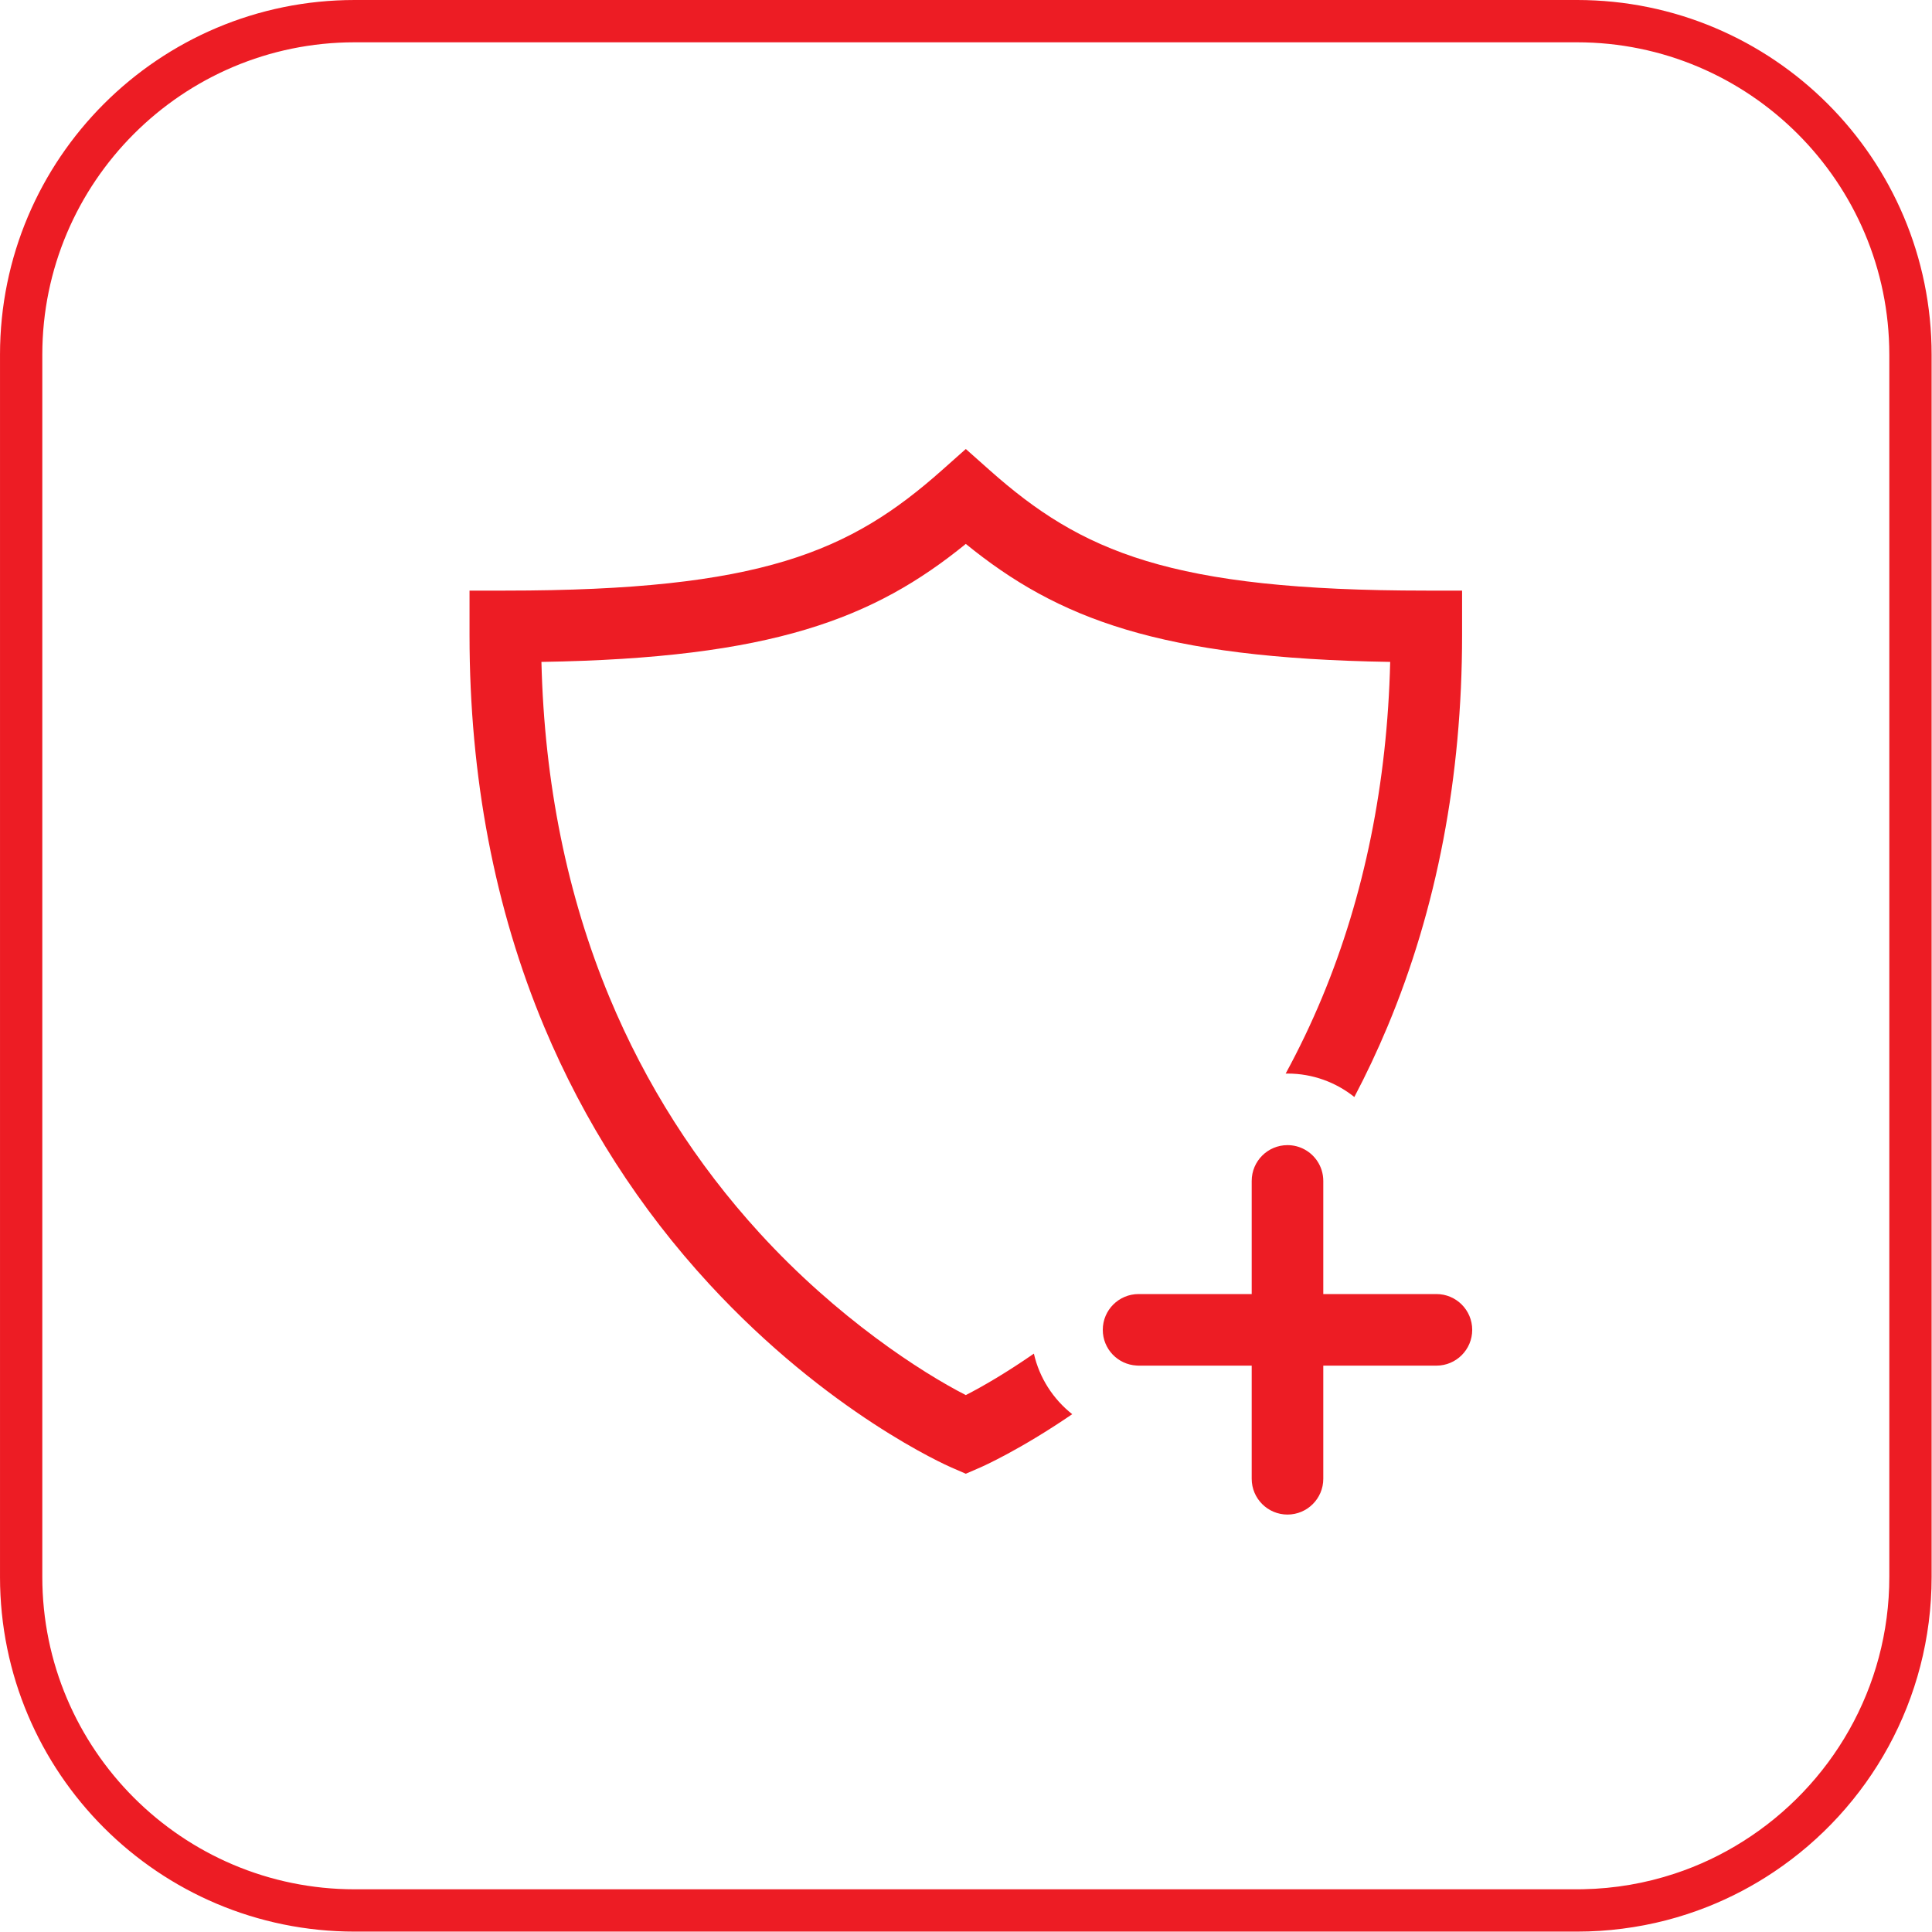 <?xml version="1.0" encoding="UTF-8" standalone="no"?><!DOCTYPE svg PUBLIC "-//W3C//DTD SVG 1.1//EN" "http://www.w3.org/Graphics/SVG/1.1/DTD/svg11.dtd"><svg width="100%" height="100%" viewBox="0 0 2474 2474" version="1.1" xmlns="http://www.w3.org/2000/svg" xmlns:xlink="http://www.w3.org/1999/xlink" xml:space="preserve" xmlns:serif="http://www.serif.com/" style="fill-rule:evenodd;clip-rule:evenodd;stroke-linejoin:round;stroke-miterlimit:2;"><g id="Ebene-1" serif:id="Ebene 1"><g><path d="M2419.34,2019.29c0,142.375 -74.75,267.584 -187.083,338.459c-27.292,17.292 -56.792,31.333 -88,41.583c-36.959,12.209 -76.292,19.125 -117.125,19.917c-2.584,0.042 -5.209,0.083 -7.834,0.083l-1565.08,0c-220.584,0 -400.042,-179.458 -400.042,-400.042l-0,-1565.08c-0,-220.584 179.458,-400.042 400.042,-400.042l1565.08,-0c220.584,-0 400.042,179.458 400.042,400.042l0,1565.08Zm-400.042,-2019.29l-1565.08,-0c-250.834,-0 -454.209,203.333 -454.209,454.209l-0,1565.08c-0,250.834 203.375,454.209 454.209,454.209l1565.08,-0c19.792,-0 39.25,-1.25 58.375,-3.75c37.959,-4.833 74.459,-14.375 108.917,-28.042c30.042,-11.916 58.5,-26.916 84.958,-44.666c121.792,-81.459 201.959,-220.251 201.959,-377.751l-0,-1565.08c-0,-250.876 -203.334,-454.209 -454.209,-454.209" style="fill:#ed1c24;fill-rule:nonzero;"/></g><g><path d="M1839.39,1657.09l-144.867,-0l0,-144.867c0,-9.471 -2.875,-18.271 -7.795,-25.575c-8.234,-12.221 -22.196,-20.258 -38.038,-20.258c-25.313,-0 -45.833,20.521 -45.833,45.833l-0,144.867l-144.863,-0c-25.313,-0 -45.833,20.521 -45.833,45.833c-0,24.463 19.179,44.392 43.312,45.705c0.838,0.045 1.671,0.129 2.521,0.129l144.863,-0l-0,144.867c-0,25.312 20.52,45.833 45.833,45.833c25.317,-0 45.833,-20.521 45.833,-45.833l0,-144.867l144.867,-0c25.313,-0 45.834,-20.521 45.834,-45.834c-0,-25.312 -20.521,-45.833 -45.834,-45.833" style="fill:#ed1c24;fill-rule:nonzero;"/></g><g><path d="M1323.93,1733.38c-34.541,23.92 -64.82,41.662 -87.175,53.07c-56.837,-29.008 -164.566,-98.645 -263.933,-207.333c-81.271,-88.892 -145.996,-190.504 -192.38,-302.017c-54.133,-130.15 -83.395,-274.496 -87.12,-429.509c295.316,-4.683 425.925,-55.462 543.429,-151.096c117.509,95.634 248.117,146.413 543.43,151.096c-3.729,155.013 -32.988,299.359 -87.121,429.509c-13.929,33.488 -29.546,66.063 -46.734,97.692c0.788,-0.017 1.571,-0.063 2.363,-0.063c32.346,0 62.096,11.254 85.604,30.017c15.338,-29.183 29.442,-59.104 42.267,-89.713c63.496,-151.566 95.692,-320.292 95.692,-501.492l-0,-57.258l-45.834,-0c-327.929,-0 -441.608,-49.742 -559.217,-154.263l-30.45,-27.054l-30.446,27.054c-117.612,104.521 -231.292,154.263 -559.225,154.263l-45.834,-0l0,57.258c0,181.2 32.196,349.926 95.696,501.492c50.975,121.671 122.059,232.446 211.271,329.255c152.23,165.196 303.901,232.2 310.28,234.971l18.258,7.925l18.259,-7.925c3.504,-1.521 50.858,-22.471 118.012,-68.346c-24.312,-19.175 -42.012,-46.35 -49.092,-77.533" style="fill:#ed1c24;fill-rule:nonzero;"/></g></g></svg>